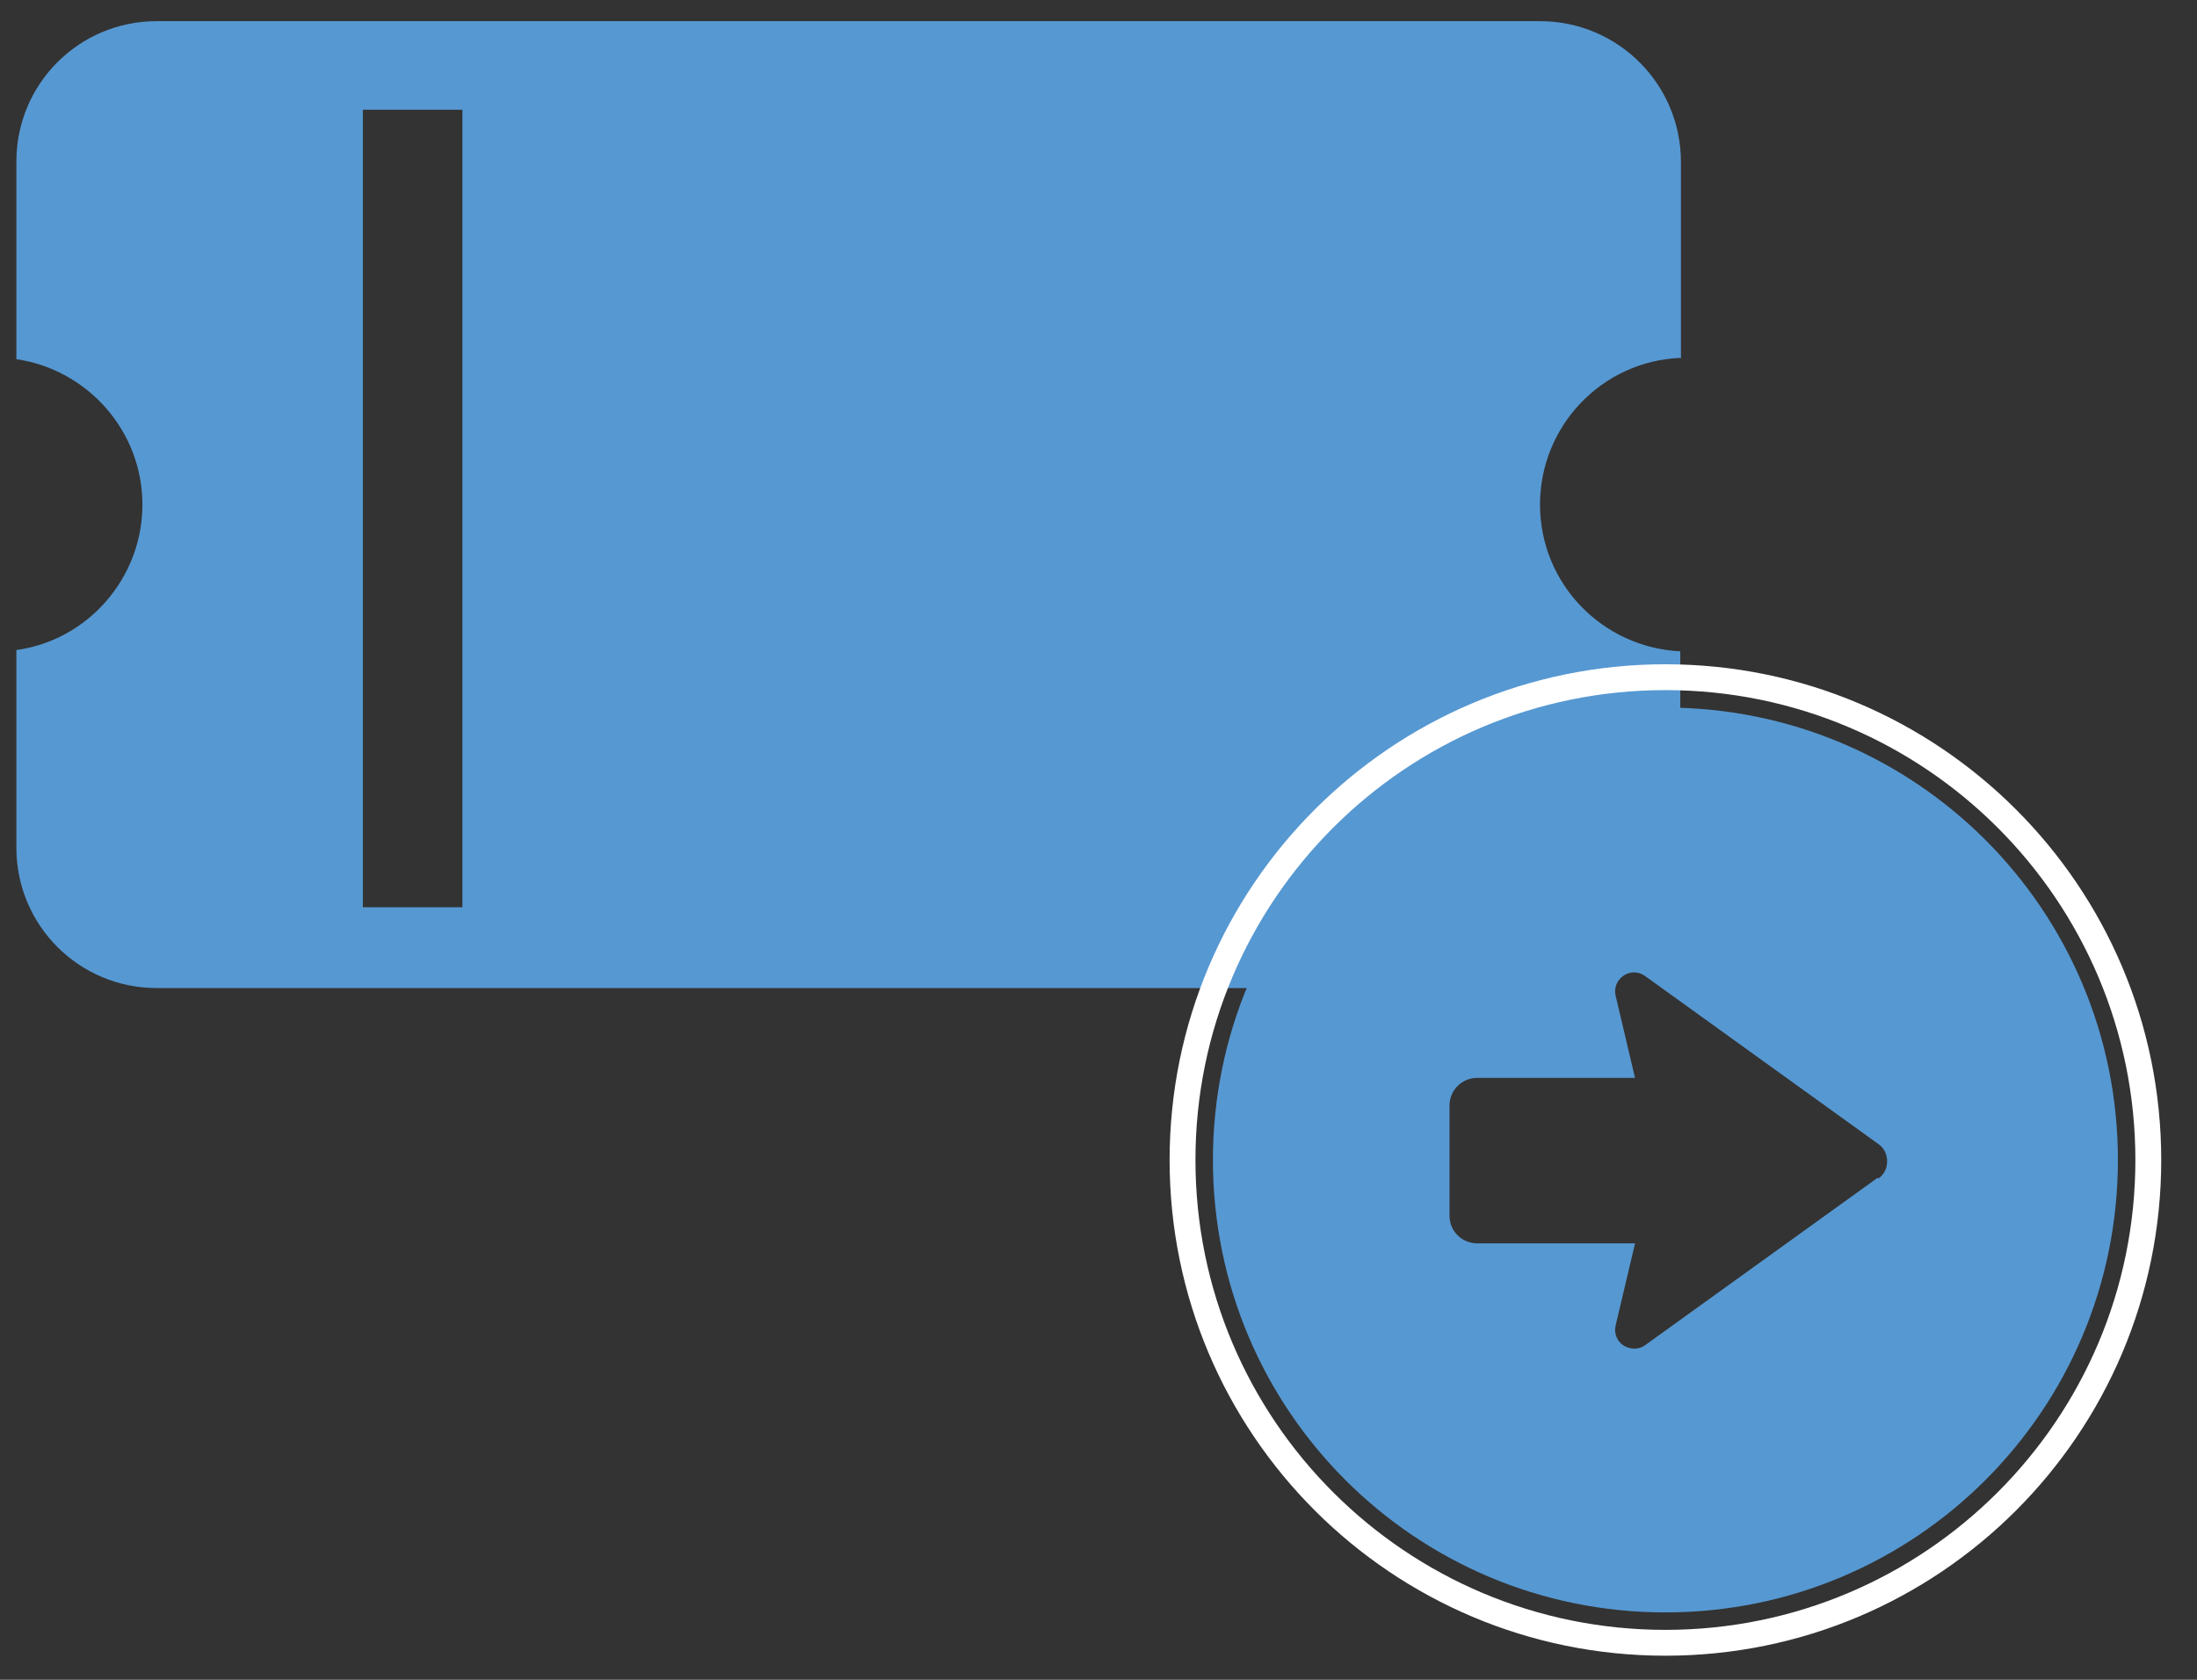 <?xml version="1.0" encoding="UTF-8"?> <svg xmlns="http://www.w3.org/2000/svg" width="85" height="65" viewBox="0 0 85 65" fill="none"><rect x="0" y="0" width="85" height="65" fill="#333333" stroke="none"/><g clip-path="url(#clip0_301_233)"><path d="M65.034 13.874V6.271C65.034 3.245 62.583 0.819 59.582 0.819H6.061C3.059 0.819 0.634 3.245 0.634 6.246V13.899C3.385 14.299 5.51 16.675 5.51 19.526C5.51 22.377 3.385 24.778 0.634 25.153V32.806C0.634 35.807 3.059 38.233 6.061 38.233H59.582C62.583 38.233 65.009 35.807 65.009 32.806V25.203C61.983 25.053 59.582 22.577 59.582 19.526C59.582 16.475 61.983 13.974 65.009 13.849L65.034 13.874ZM17.89 35.107H14.039V4.245H17.89V35.082V35.107Z" fill="#5698D2"></path><path d="M64.434 27.379C54.755 27.379 46.927 35.207 46.927 44.886C46.927 54.565 54.755 62.393 64.434 62.393C74.112 62.393 81.94 54.565 81.94 44.886C81.94 35.207 74.112 27.379 64.434 27.379ZM72.662 45.561L63.633 52.063C63.383 52.239 63.058 52.214 62.808 52.063C62.558 51.889 62.433 51.588 62.508 51.288L63.258 48.112H57.156C56.556 48.112 56.08 47.637 56.08 47.037V42.785C56.08 42.185 56.556 41.709 57.156 41.709H63.258L62.508 38.533C62.433 38.233 62.558 37.933 62.808 37.758C63.058 37.583 63.383 37.583 63.633 37.758L72.662 44.261C72.887 44.411 73.012 44.661 73.012 44.936C73.012 45.211 72.887 45.461 72.662 45.611V45.561Z" fill="#5698D2"></path><path d="M64.433 63.568C74.751 63.568 83.116 55.204 83.116 44.886C83.116 34.568 74.751 26.204 64.433 26.204C54.116 26.204 45.751 34.568 45.751 44.886C45.751 55.204 54.116 63.568 64.433 63.568Z" stroke="white" stroke-miterlimit="10"></path></g><defs><clipPath id="clip0_301_233"><rect width="83.733" height="64" fill="white" transform="translate(0.634 0.819)"></rect></clipPath></defs></svg> 